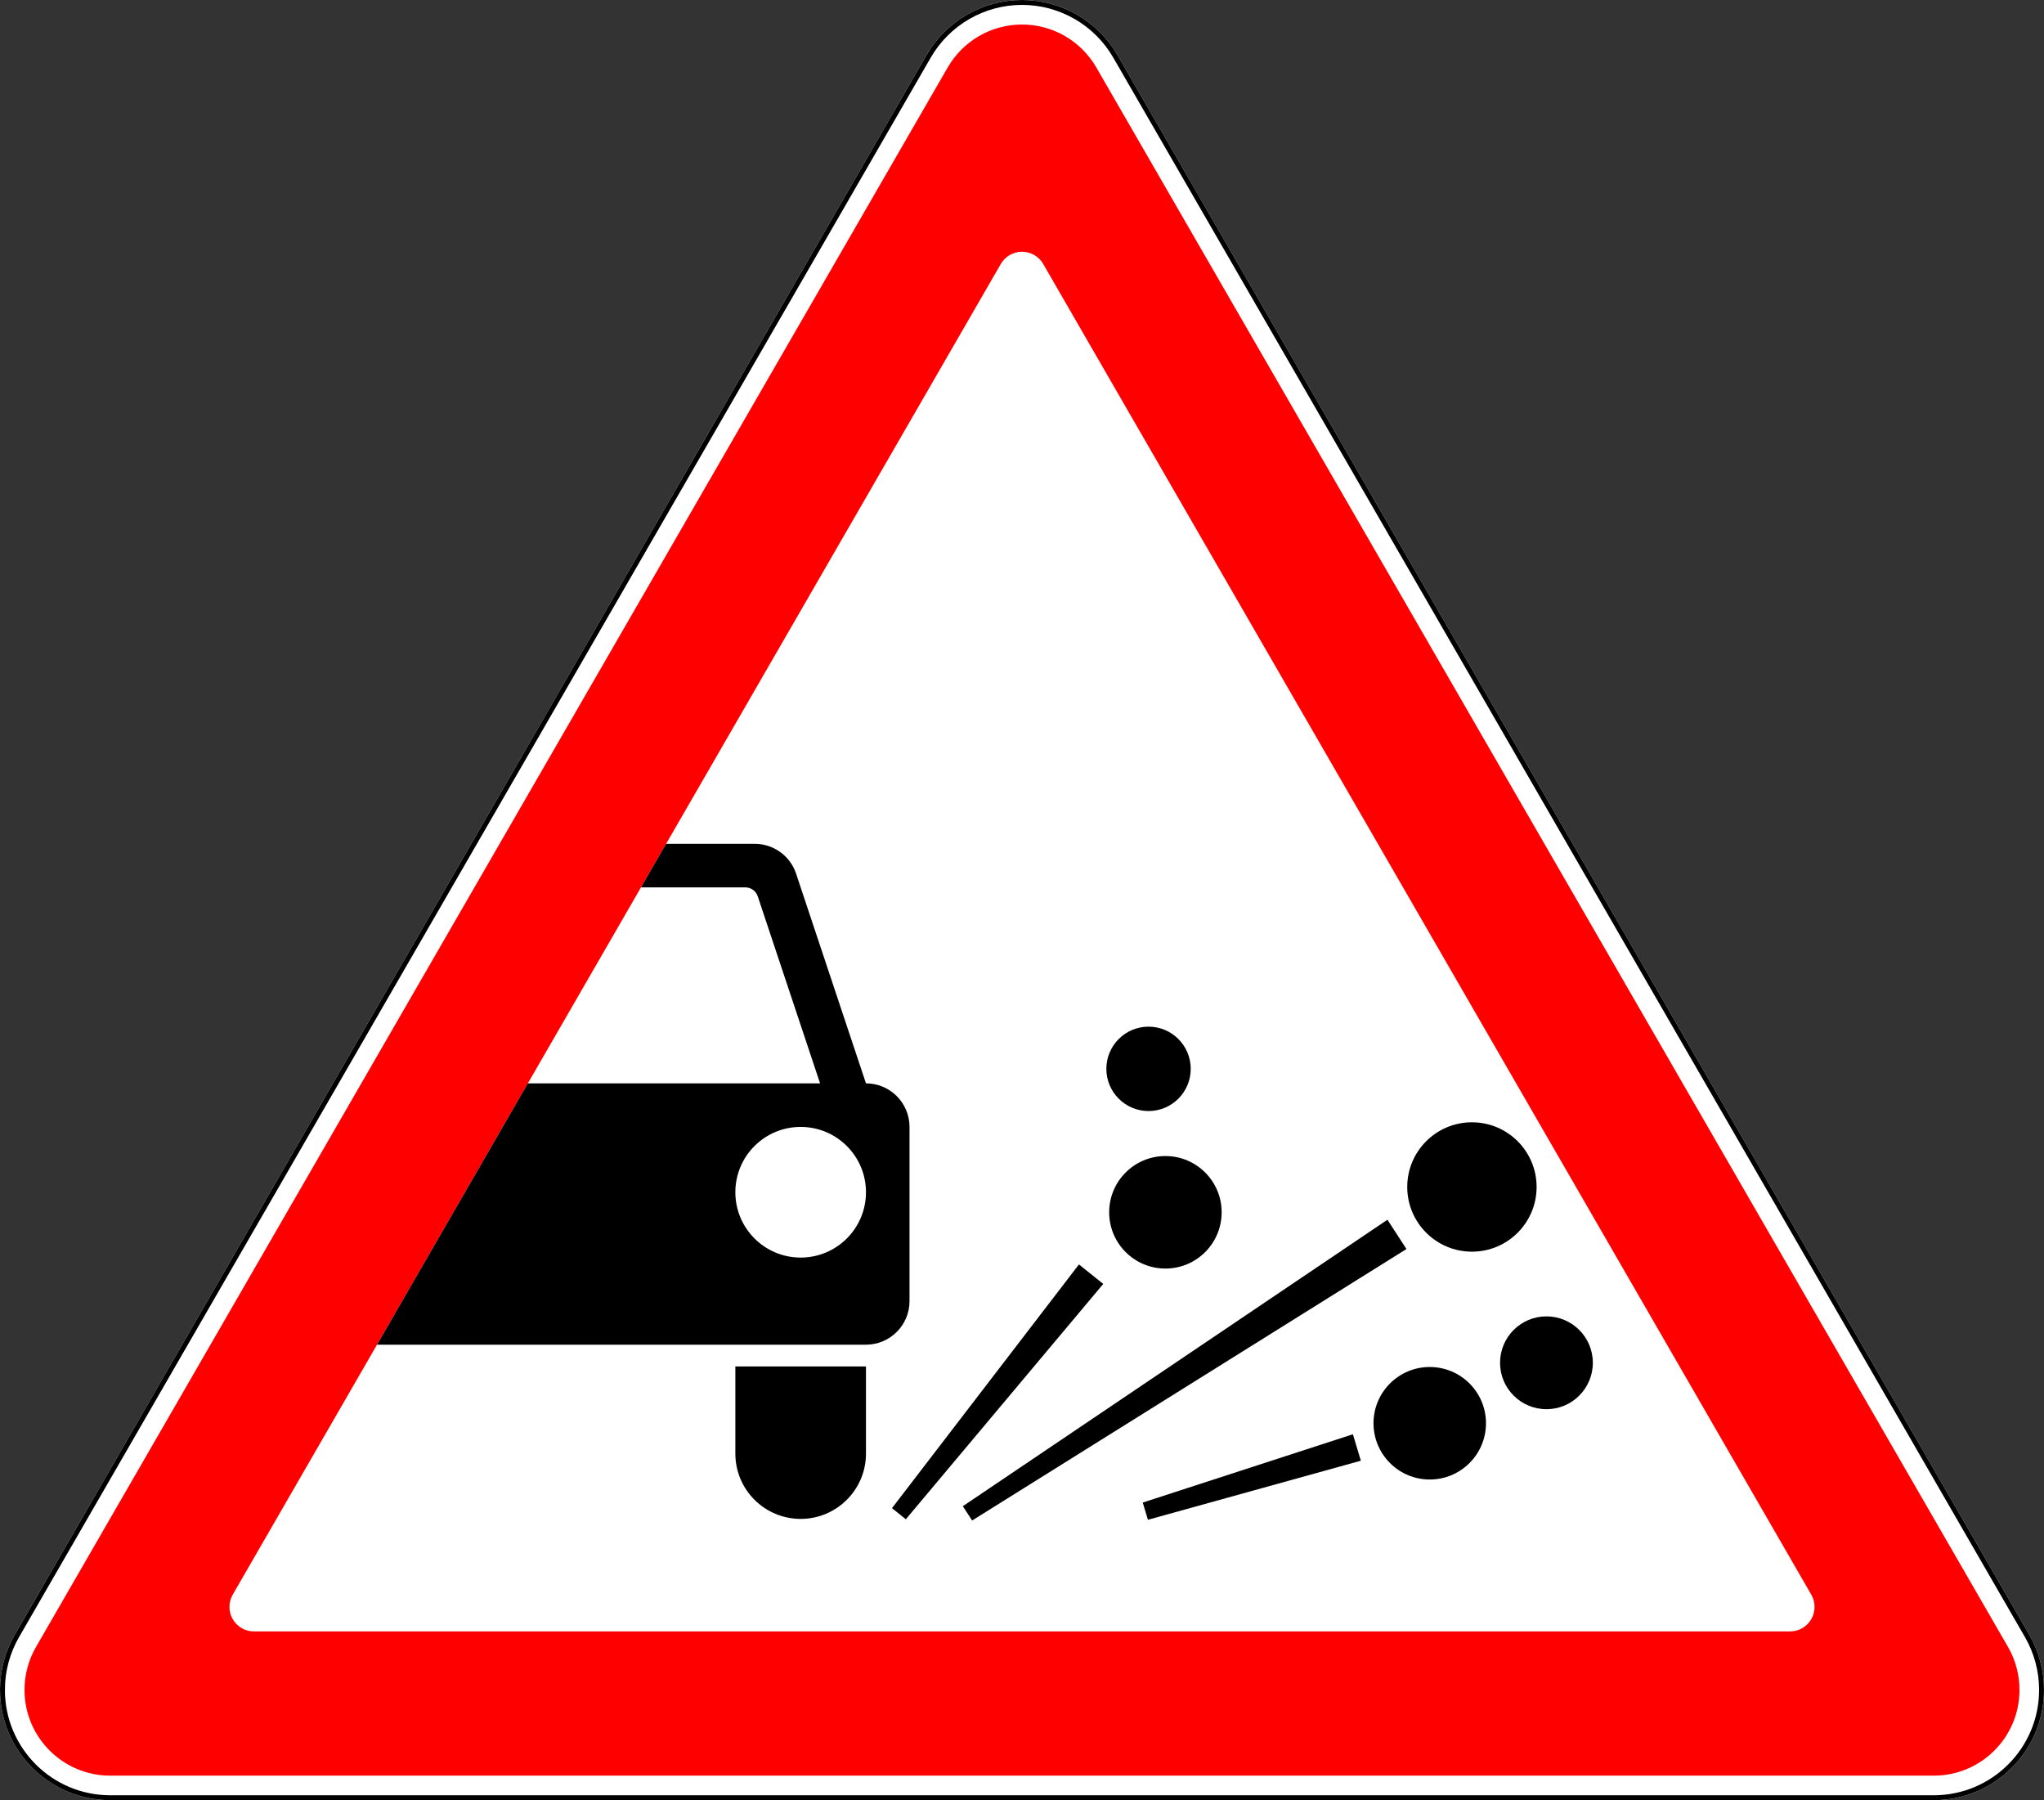 <?xml version="1.0" encoding="UTF-8"?><svg xmlns="http://www.w3.org/2000/svg" width="834.116" height="734.423" version="1.1"><rect width="100%" height="100%" fill="#333333" stroke="none"/><title>1.18 Выброс гравия</title><path style="fill:#ffffff;" d="m 0,689.423 c 0,24.853 20.147,45 45,45 l 744.116,0 c 24.853,0 45,-20.147 45,-45 c 0,-7.899 -2.079,-15.659 -6.029,-22.5 l -372.058,-644.423 c -8.038,-13.923 -22.894,-22.5 -38.971,-22.5 c -16.077,0 -30.933,8.577 -38.971,22.5 l -372.058,644.423 c -3.950,6.841 -6.029,14.601 -6.029,22.5 z"/><path style="fill:none;stroke:#000000;stroke-width:2px;" d="m 1,689.423 c 0,24.301 19.699,44 44,44 l 744.116,0 c 24.301,0 44,-19.699 44,-44 c 0,-7.724 -2.033,-15.311 -5.895,-22.0 l -372.058,-644.423 c -7.860,-13.614 -22.385,-22.0 -38.105,-22.0 c -15.720,0 -30.245,8.386 -38.105,22.0 l -372.058,644.423 c -3.862,6.689 -5.895,14.276 -5.895,22.0 z"/><path style="fill:#ff0000;" d="m 10,689.423 c 0,19.330 15.670,35 35,35 l 744.116,0 c 19.330,0 35,-15.670 35,-35 c 0,-6.144 -1.617,-12.179 -4.689,-17.5 l -372.058,-644.423 c -6.252,-10.829 -17.807,-17.5 -30.311,-17.5 c -12.504,0 -24.059,6.671 -30.311,17.5 l -372.058,644.423 c -3.072,5.321 -4.689,11.357 -4.689,17.5 z m 83.634,-33.852 c 0,-1.755 0.462,-3.480 1.340,-5.000 l 313.424,-542.866 c 1.786,-3.094 5.087,-5 8.660,-5.000 c 3.573,0 6.873,1.906 8.660,5.000 l 313.424,542.866 c 0.878,1.520 1.340,3.245 1.340,5.000 c 0,5.523 -4.477,10 -10,10 l -626.848,0 c -5.523,0 -10,-4.477 -10,-10 z"/><path style="fill:#000000;" d="m 353.388,548.596 c 9.813,0 17.768,-7.955 17.768,-17.768 l 0,-71.073 c 0,-9.813 -7.955,-17.768 -17.768,-17.768 l -28.525,-85.576 c -2.419,-7.256 -9.209,-12.149 -16.857,-12.149 l -36.184,0 l -10.259,17.768 l 42.601,0 c 2.294,0 4.331,1.468 5.057,3.645 l 25.438,76.313 l -119.258,0 l -61.551,106.610 z m -26.652,-88.841 c 14.720,0 26.652,11.933 26.652,26.652 c 0,14.720 -11.933,26.652 -26.652,26.652 c -14.720,0 -26.652,-11.933 -26.652,-26.652 c 0,-14.720 11.933,-26.652 26.652,-26.652 z"/><path style="fill:#000000;" d="m 300.083,557.481 l 0,35.537 c 0,14.720 11.933,26.652 26.652,26.652 c 14.720,0 26.652,-11.933 26.652,-26.652 l 0,-35.537 z"/><circle style="fill:#000000;" cx="468.697" cy="436.064" r="17.213"/><circle style="fill:#000000;" cx="475.582" cy="494.588" r="22.951"/><path style="fill:#000000;" d="m 364.003,615.286 l 76.296,-99.431 l 9.915,7.959 l -80.560,96.008 z"/><circle style="fill:#000000;" cx="600.664" cy="484.260" r="26.393"/><path style="fill:#000000;" d="m 392.912,614.495 l 173.275,-116.875 l 7.762,11.953 l -177.248,110.757 z"/><circle style="fill:#000000;" cx="631.073" cy="555.981" r="18.934"/><circle style="fill:#000000;" cx="583.451" cy="580.653" r="22.951"/><path style="fill:#000000;" d="m 466.331,613.007 l 85.761,-27.866 l 3.247,10.791 l -86.894,24.098 z"/></svg>